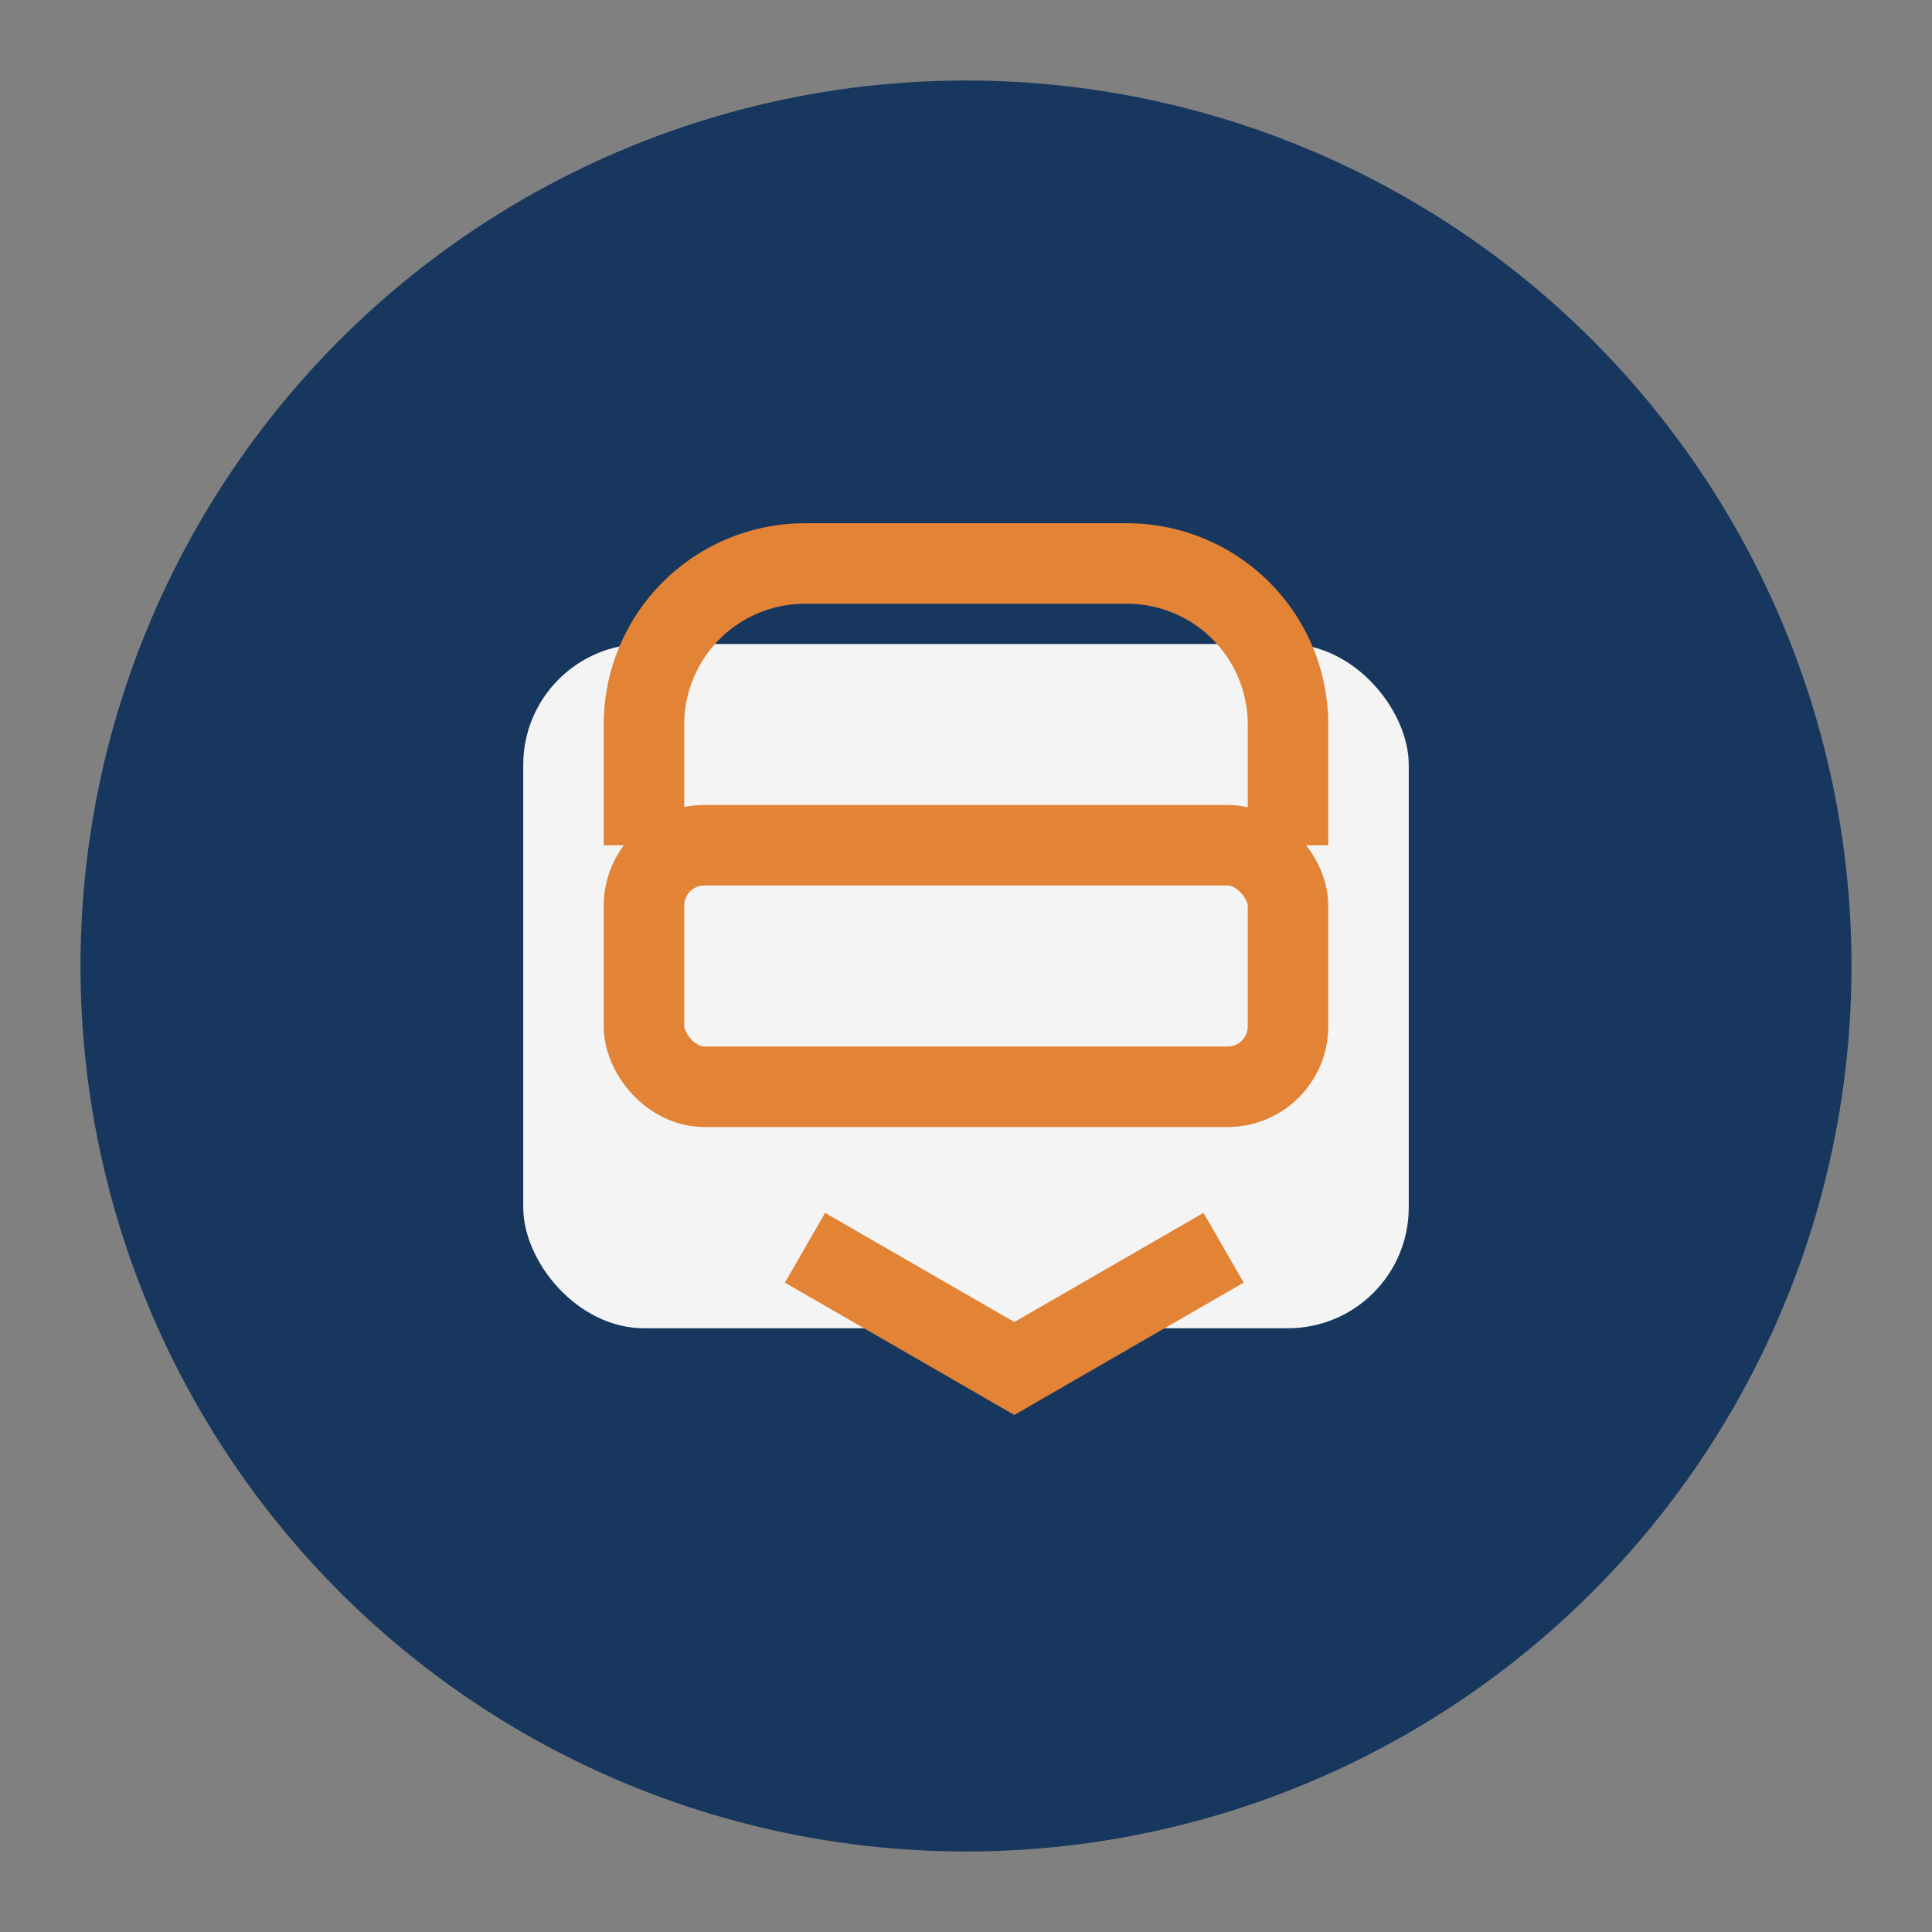 <?xml version="1.0" encoding="UTF-8"?>
<svg xmlns="http://www.w3.org/2000/svg" viewBox="0 0 48 48" width="48" height="48"><rect x="0" y="0" width="48" height="48" fill="#808080" stroke="none"/><circle fill="#17375E" cx="24" cy="24" r="22"/><rect fill="#F4F4F4" x="13" y="16" width="22" height="17" rx="3"/><rect fill="none" stroke="#E28336" stroke-width="2" x="16" y="21" width="16" height="6" rx="1.5"/><path d="M20 31l5.2 3 5.2-3" fill="none" stroke="#E28336" stroke-width="2"/><path d="M32 21v-3a4 4 0 0 0-4-4H20a4 4 0 0 0-4 4v3" fill="none" stroke="#E28336" stroke-width="2"/></svg>